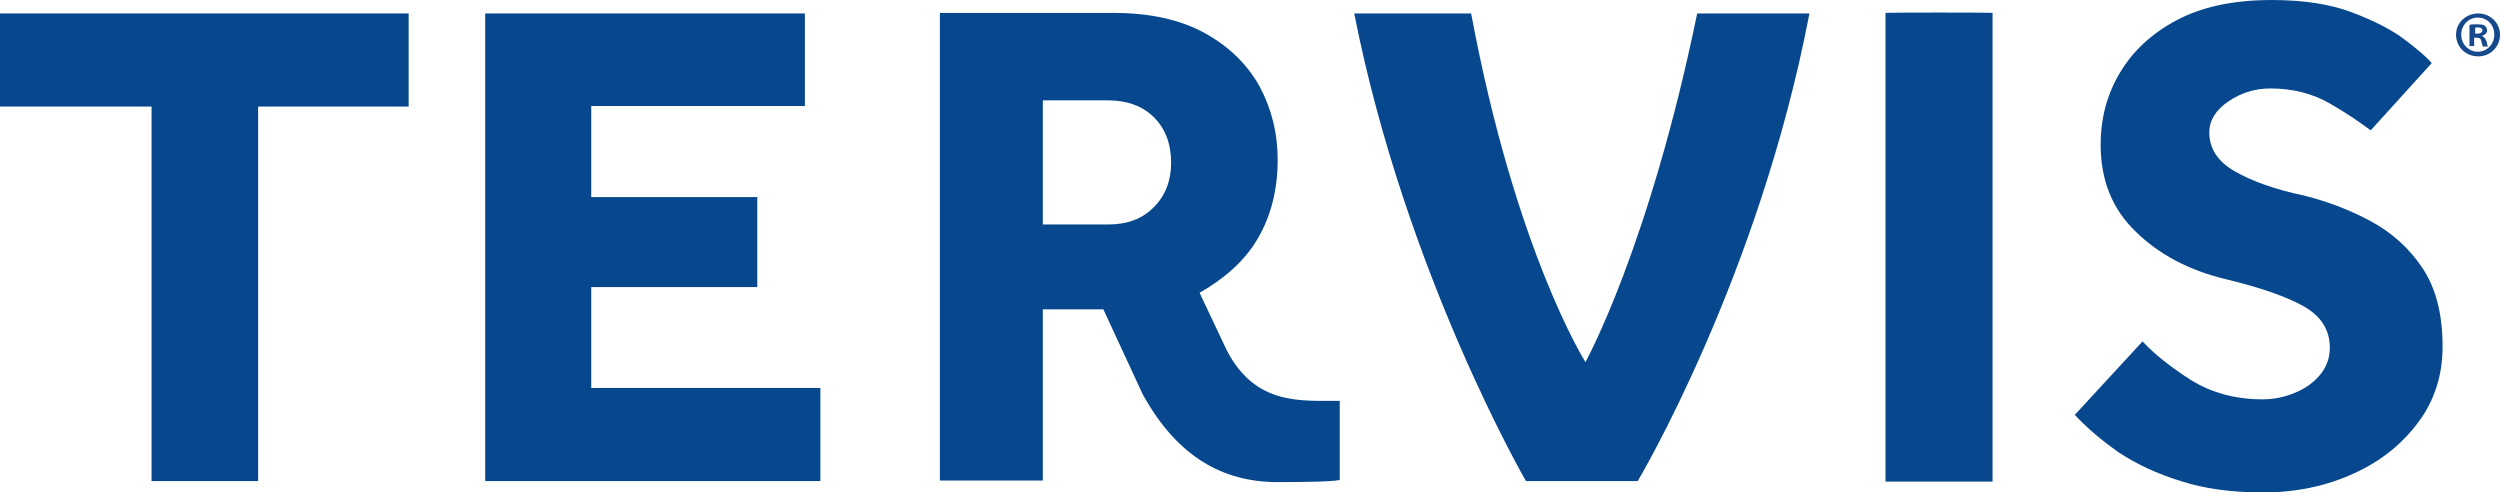 <svg xml:space="preserve" style="enable-background:new 0 0 483.3 95.2;" viewBox="0 0 483.3 95.2" y="0px" x="0px" xmlns:xlink="http://www.w3.org/1999/xlink" xmlns="http://www.w3.org/2000/svg" id="Layer_1" version="1.1">
 <style type="text/css">
  .st0{fill:#06478E;}
	.st1{fill:#16498B;}
 </style>
 <g>
  <g>
   <path d="M29.3,93V20.6H0v-18h79v18H49.9V93H29.3z" class="st0">
   </path>
   <path d="M93.8,93V2.6h61.8v17.9h-41.3v17.6h32.1v17.4h-32.1V75h44.3v18H93.8z" class="st0">
   </path>
   <path d="M295,93c0,0-23.3-40.2-33.2-90.4h22.6C293,48.7,306.5,70,306.5,70s12.3-22.2,21.6-67.4h21.7
			C340,53.8,316.6,93,316.6,93H295z" class="st0">
   </path>
   <path d="M401.1,80.2L414.2,66c2.3,2.5,5.5,5,9.4,7.5c3.9,2.4,8.5,3.7,13.8,3.7c2.1,0,4.1-0.4,6.1-1.2s3.6-1.9,4.9-3.4
			s2-3.3,2-5.4c0-3.3-1.6-6-4.9-7.9s-8.4-3.7-15.5-5.4c-6.9-1.7-12.6-4.7-17.1-9.1c-4.5-4.3-6.8-9.9-6.8-16.8
			c0-5.1,1.2-9.7,3.7-13.9s6.1-7.6,11-10.2s11-3.9,18.4-3.9c6.1,0,11.3,0.8,15.5,2.4s7.6,3.3,10.1,5.2s4.3,3.4,5.3,4.6l-11.8,13
			c-2-1.5-4.6-3.3-7.9-5.2c-3.3-1.9-7.1-2.9-11.5-2.9c-2.9,0-5.6,0.8-8.1,2.5s-3.7,3.7-3.7,6c0,3.1,1.6,5.6,4.9,7.5
			s7.7,3.5,13.4,4.7c4.4,1.1,8.7,2.7,12.8,4.9c4.1,2.2,7.5,5.2,10.1,9.1s3.9,8.9,3.9,15.2c0,5.4-1.5,10.3-4.6,14.5s-7.2,7.6-12.5,10
			c-5.2,2.4-11.1,3.7-17.6,3.7c-6,0-11.3-0.7-15.9-2.2c-4.6-1.4-8.6-3.3-12.1-5.6C406.4,85.2,403.5,82.8,401.1,80.2z" class="st0">
   </path>
   <g>
    <path d="M364.5,2.5c0.1-0.1,20.8-0.1,20.7,0v90.6h-20.7V2.5z" class="st0">
    </path>
   </g>
   <path d="M237.1,67.6l-5.2-11c4.6-2.6,8.7-6.1,11.2-10.4c2.6-4.4,3.9-9.5,3.9-15.3c0-5.2-1.2-9.9-3.5-14.2
			c-2.4-4.3-5.9-7.7-10.6-10.3c-4.7-2.6-10.6-3.9-17.6-3.9h-33.6v90.4h19.9V59.8h11.7l7.6,16.4c6.7,12.2,15.6,17,26.1,17
			c2,0,10.1,0,12-0.4V77.5C251.8,77.4,242.7,78.6,237.1,67.6z M201.6,19.4h12.6c3.7,0,6.7,1.1,8.9,3.3s3.3,5.1,3.3,8.8
			c0,3.4-1.1,6.3-3.3,8.5c-2.2,2.3-5.2,3.4-8.9,3.4h-12.6V19.4z" class="st0">
   </path>
  </g>
  <g>
   <path d="M483.3,6.7c0,2.3-1.8,4.2-4.2,4.2c-2.4,0-4.3-1.8-4.3-4.2c0-2.3,1.9-4.1,4.3-4.1
			C481.4,2.6,483.3,4.4,483.3,6.7z M475.8,6.7c0,1.8,1.4,3.3,3.2,3.3c1.8,0,3.2-1.5,3.2-3.3s-1.3-3.3-3.2-3.3
			C477.2,3.4,475.8,4.9,475.8,6.7z M478.4,8.9h-1V4.8c0.4-0.1,0.9-0.1,1.6-0.1c0.8,0,1.1,0.1,1.4,0.3c0.2,0.2,0.4,0.5,0.4,0.9
			c0,0.5-0.4,0.8-0.9,1V7c0.4,0.2,0.6,0.5,0.8,1c0.1,0.6,0.2,0.9,0.3,1h-1c-0.1-0.2-0.2-0.5-0.3-1c-0.1-0.5-0.3-0.7-0.9-0.7h-0.5
			v1.6H478.4z M478.4,6.5h0.5c0.5,0,1-0.2,1-0.6c0-0.4-0.3-0.6-0.9-0.6c-0.3,0-0.4,0-0.5,0.1v1.1H478.4z" class="st1">
   </path>
  </g>
 </g>
</svg>